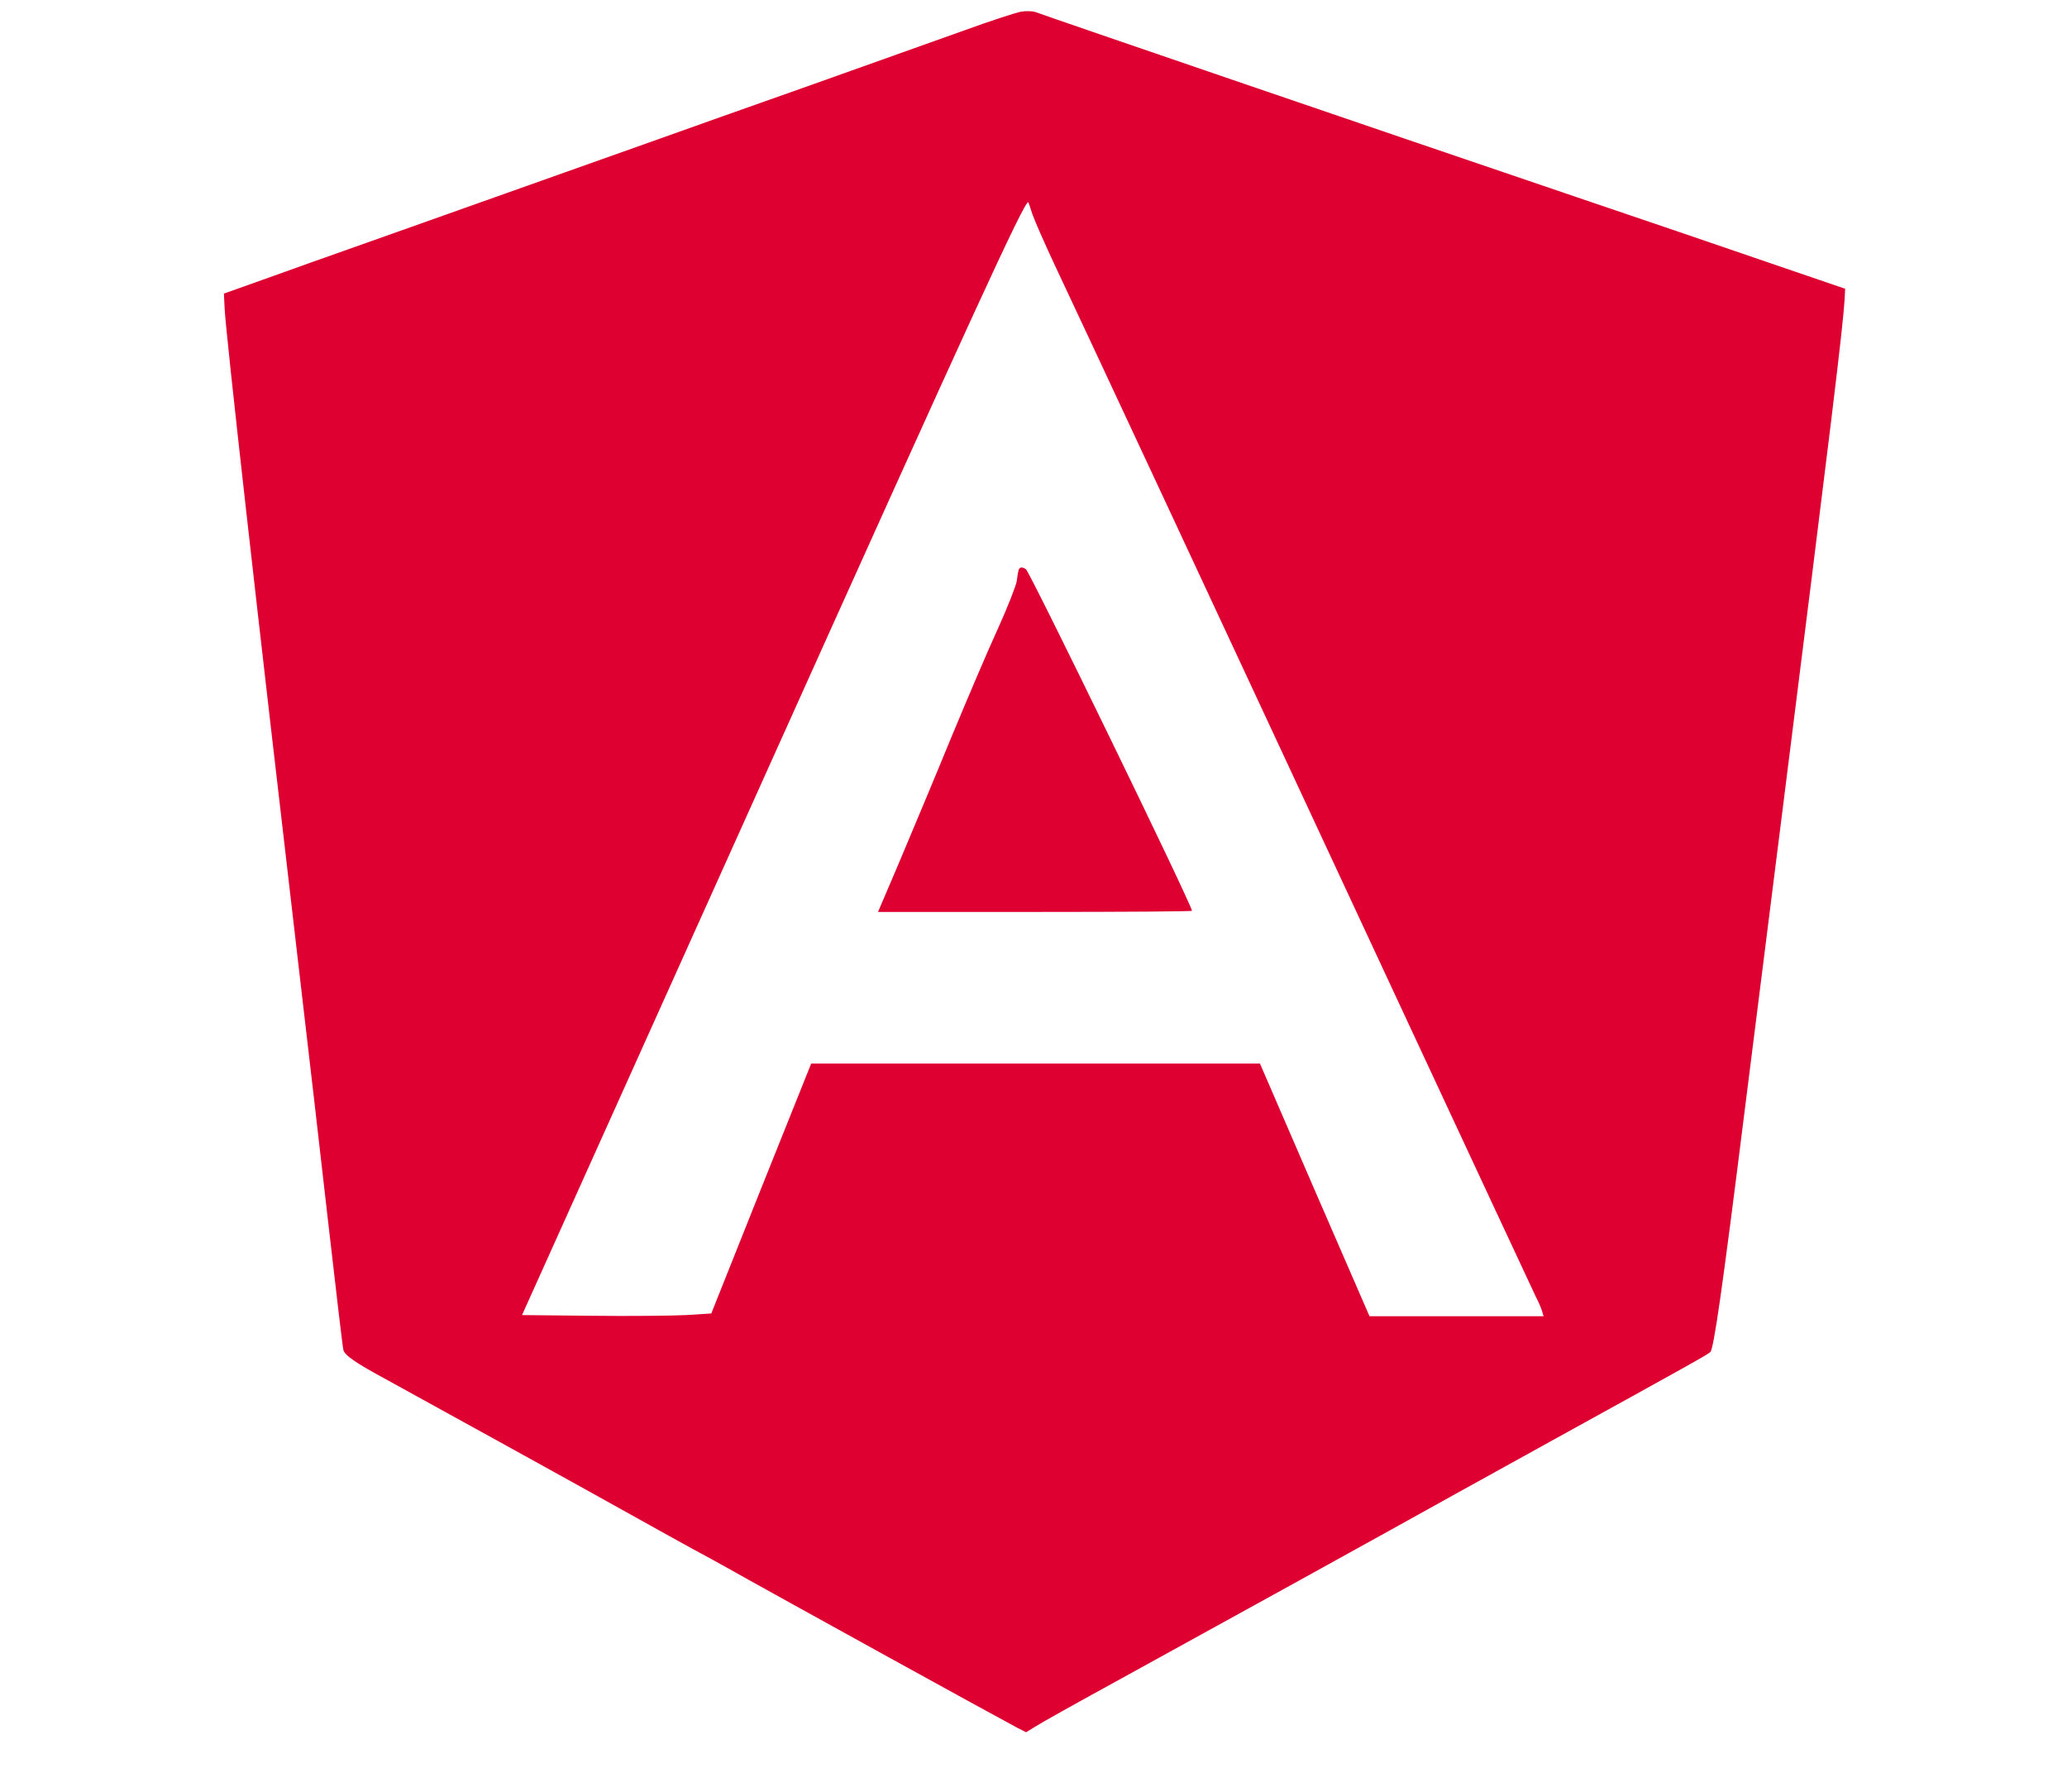 <?xml version="1.0" standalone="no"?>
<!DOCTYPE svg PUBLIC "-//W3C//DTD SVG 20010904//EN"
 "http://www.w3.org/TR/2001/REC-SVG-20010904/DTD/svg10.dtd">
<svg version="1.0" xmlns="http://www.w3.org/2000/svg"
 width="900pt" height="780pt" viewBox="0 0 900 780"
 preserveAspectRatio="xMidYMid meet">

<g transform="translate(0,780) scale(0.1,-0.1)"
fill="#de0031" stroke="none">
<path d="M4445 7749 c-22 -4 -130 -39 -240 -79 -110 -39 -409 -146 -665 -237
-256 -90 -564 -200 -685 -243 -251 -89 -326 -116 -1070 -380 -297 -105 -601
-213 -675 -240 l-135 -48 3 -64 c5 -110 142 -1324 322 -2863 39 -330 97 -836
130 -1125 33 -289 62 -535 65 -546 5 -24 53 -57 190 -131 190 -104 898 -495
1055 -583 91 -51 214 -119 274 -152 60 -32 127 -69 150 -82 38 -22 486 -270
706 -391 235 -130 528 -290 562 -308 l36 -18 39 24 c21 14 175 100 343 192
419 230 1227 676 1485 820 72 40 263 145 425 235 608 335 675 373 687 384 15
14 52 271 148 1038 42 331 112 889 156 1238 226 1793 272 2172 281 2309 l2 44
-319 109 c-176 61 -556 190 -845 288 -937 318 -2272 775 -2360 807 -14 5 -43
6 -65 2z m50 -881 c10 -29 57 -136 105 -238 91 -192 590 -1261 1526 -3272 299
-642 552 -1184 562 -1205 11 -21 23 -48 26 -60 l7 -23 -379 0 -379 0 -239 550
-238 550 -977 0 -977 0 -218 -544 -217 -544 -111 -7 c-61 -3 -246 -5 -412 -3
l-301 3 1067 2370 c892 1982 1117 2473 1137 2475 1 0 9 -24 18 -52z"/>
<path d="M4435 5318 c-2 -7 -6 -29 -8 -48 -3 -19 -38 -109 -79 -200 -42 -91
-135 -309 -208 -485 -72 -176 -174 -418 -224 -537 l-93 -218 684 0 c375 0 683
2 683 5 0 25 -706 1476 -723 1487 -17 11 -27 10 -32 -4z"/>
</g>
</svg>
